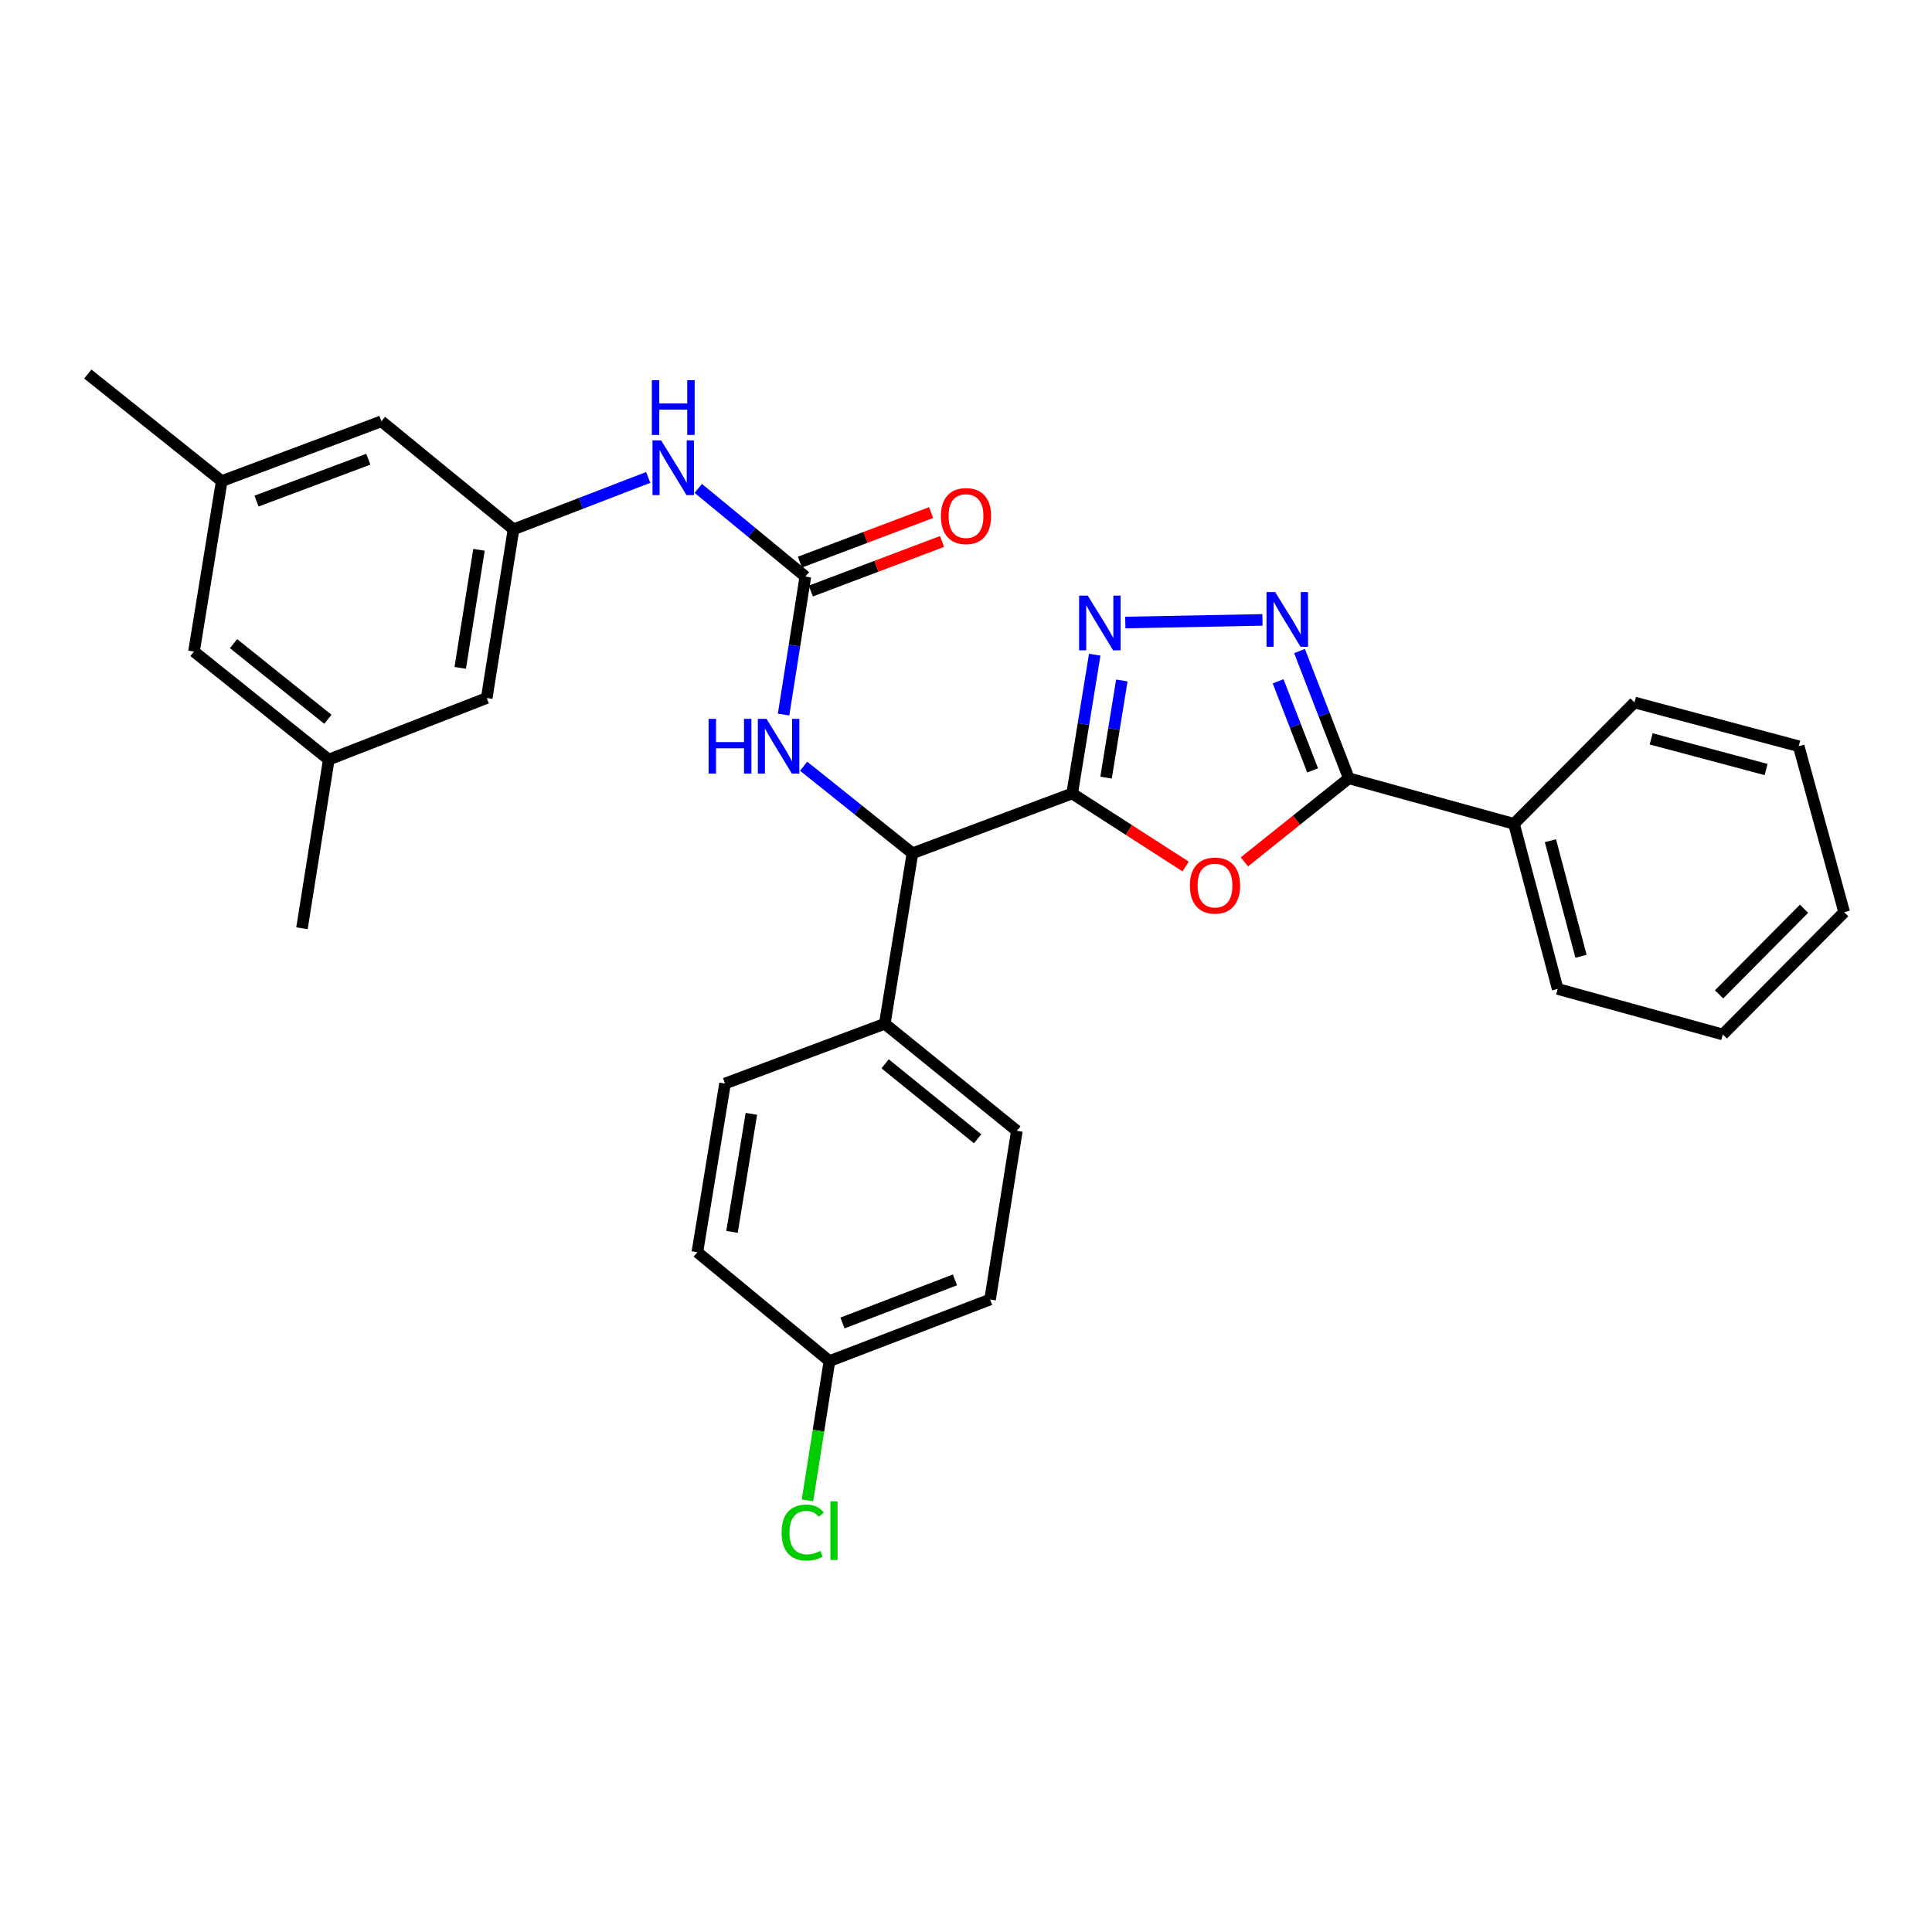 <?xml version='1.0' encoding='iso-8859-1'?>
<svg version='1.1' baseProfile='full'
              xmlns='http://www.w3.org/2000/svg'
                      xmlns:rdkit='http://www.rdkit.org/xml'
                      xmlns:xlink='http://www.w3.org/1999/xlink'
                  xml:space='preserve'
width='1000px' height='1000px' viewBox='0 0 1000 1000'>
<!-- END OF HEADER -->
<rect style='opacity:1.0;fill:#FFFFFF;stroke:none' width='1000' height='1000' x='0' y='0'> </rect>
<path class='bond-0' d='M 554.954,410.709 L 584.319,429.608' style='fill:none;fill-rule:evenodd;stroke:#000000;stroke-width:6px;stroke-linecap:butt;stroke-linejoin:miter;stroke-opacity:1' />
<path class='bond-0' d='M 584.319,429.608 L 613.683,448.507' style='fill:none;fill-rule:evenodd;stroke:#FF0000;stroke-width:6px;stroke-linecap:butt;stroke-linejoin:miter;stroke-opacity:1' />
<path class='bond-1' d='M 554.954,410.709 L 560.79,374.785' style='fill:none;fill-rule:evenodd;stroke:#000000;stroke-width:6px;stroke-linecap:butt;stroke-linejoin:miter;stroke-opacity:1' />
<path class='bond-1' d='M 560.79,374.785 L 566.625,338.861' style='fill:none;fill-rule:evenodd;stroke:#0000FF;stroke-width:6px;stroke-linecap:butt;stroke-linejoin:miter;stroke-opacity:1' />
<path class='bond-1' d='M 572.494,402.497 L 576.578,377.35' style='fill:none;fill-rule:evenodd;stroke:#000000;stroke-width:6px;stroke-linecap:butt;stroke-linejoin:miter;stroke-opacity:1' />
<path class='bond-1' d='M 576.578,377.35 L 580.663,352.203' style='fill:none;fill-rule:evenodd;stroke:#0000FF;stroke-width:6px;stroke-linecap:butt;stroke-linejoin:miter;stroke-opacity:1' />
<path class='bond-5' d='M 554.954,410.709 L 472.283,441.661' style='fill:none;fill-rule:evenodd;stroke:#000000;stroke-width:6px;stroke-linecap:butt;stroke-linejoin:miter;stroke-opacity:1' />
<path class='bond-3' d='M 644.099,446.11 L 671.125,424.482' style='fill:none;fill-rule:evenodd;stroke:#FF0000;stroke-width:6px;stroke-linecap:butt;stroke-linejoin:miter;stroke-opacity:1' />
<path class='bond-3' d='M 671.125,424.482 L 698.152,402.854' style='fill:none;fill-rule:evenodd;stroke:#000000;stroke-width:6px;stroke-linecap:butt;stroke-linejoin:miter;stroke-opacity:1' />
<path class='bond-2' d='M 582.454,322.215 L 653.457,320.862' style='fill:none;fill-rule:evenodd;stroke:#0000FF;stroke-width:6px;stroke-linecap:butt;stroke-linejoin:miter;stroke-opacity:1' />
<path class='bond-30' d='M 672.633,336.983 L 685.392,369.918' style='fill:none;fill-rule:evenodd;stroke:#0000FF;stroke-width:6px;stroke-linecap:butt;stroke-linejoin:miter;stroke-opacity:1' />
<path class='bond-30' d='M 685.392,369.918 L 698.152,402.854' style='fill:none;fill-rule:evenodd;stroke:#000000;stroke-width:6px;stroke-linecap:butt;stroke-linejoin:miter;stroke-opacity:1' />
<path class='bond-30' d='M 661.545,352.642 L 670.477,375.696' style='fill:none;fill-rule:evenodd;stroke:#0000FF;stroke-width:6px;stroke-linecap:butt;stroke-linejoin:miter;stroke-opacity:1' />
<path class='bond-30' d='M 670.477,375.696 L 679.408,398.751' style='fill:none;fill-rule:evenodd;stroke:#000000;stroke-width:6px;stroke-linecap:butt;stroke-linejoin:miter;stroke-opacity:1' />
<path class='bond-11' d='M 698.152,402.854 L 783.64,426.421' style='fill:none;fill-rule:evenodd;stroke:#000000;stroke-width:6px;stroke-linecap:butt;stroke-linejoin:miter;stroke-opacity:1' />
<path class='bond-4' d='M 416.849,298.446 L 411.214,334.15' style='fill:none;fill-rule:evenodd;stroke:#000000;stroke-width:6px;stroke-linecap:butt;stroke-linejoin:miter;stroke-opacity:1' />
<path class='bond-4' d='M 411.214,334.15 L 405.58,369.854' style='fill:none;fill-rule:evenodd;stroke:#0000FF;stroke-width:6px;stroke-linecap:butt;stroke-linejoin:miter;stroke-opacity:1' />
<path class='bond-7' d='M 416.849,298.446 L 389.135,275.616' style='fill:none;fill-rule:evenodd;stroke:#000000;stroke-width:6px;stroke-linecap:butt;stroke-linejoin:miter;stroke-opacity:1' />
<path class='bond-7' d='M 389.135,275.616 L 361.422,252.786' style='fill:none;fill-rule:evenodd;stroke:#0000FF;stroke-width:6px;stroke-linecap:butt;stroke-linejoin:miter;stroke-opacity:1' />
<path class='bond-10' d='M 419.675,305.928 L 453.639,293.1' style='fill:none;fill-rule:evenodd;stroke:#000000;stroke-width:6px;stroke-linecap:butt;stroke-linejoin:miter;stroke-opacity:1' />
<path class='bond-10' d='M 453.639,293.1 L 487.604,280.272' style='fill:none;fill-rule:evenodd;stroke:#FF0000;stroke-width:6px;stroke-linecap:butt;stroke-linejoin:miter;stroke-opacity:1' />
<path class='bond-10' d='M 414.023,290.964 L 447.988,278.136' style='fill:none;fill-rule:evenodd;stroke:#000000;stroke-width:6px;stroke-linecap:butt;stroke-linejoin:miter;stroke-opacity:1' />
<path class='bond-10' d='M 447.988,278.136 L 481.952,265.308' style='fill:none;fill-rule:evenodd;stroke:#FF0000;stroke-width:6px;stroke-linecap:butt;stroke-linejoin:miter;stroke-opacity:1' />
<path class='bond-6' d='M 472.283,441.661 L 444.118,419.131' style='fill:none;fill-rule:evenodd;stroke:#000000;stroke-width:6px;stroke-linecap:butt;stroke-linejoin:miter;stroke-opacity:1' />
<path class='bond-6' d='M 444.118,419.131 L 415.953,396.602' style='fill:none;fill-rule:evenodd;stroke:#0000FF;stroke-width:6px;stroke-linecap:butt;stroke-linejoin:miter;stroke-opacity:1' />
<path class='bond-9' d='M 472.283,441.661 L 457.958,529.895' style='fill:none;fill-rule:evenodd;stroke:#000000;stroke-width:6px;stroke-linecap:butt;stroke-linejoin:miter;stroke-opacity:1' />
<path class='bond-8' d='M 335.512,247.11 L 300.654,260.55' style='fill:none;fill-rule:evenodd;stroke:#0000FF;stroke-width:6px;stroke-linecap:butt;stroke-linejoin:miter;stroke-opacity:1' />
<path class='bond-8' d='M 300.654,260.55 L 265.796,273.99' style='fill:none;fill-rule:evenodd;stroke:#000000;stroke-width:6px;stroke-linecap:butt;stroke-linejoin:miter;stroke-opacity:1' />
<path class='bond-14' d='M 265.796,273.99 L 197.432,218.067' style='fill:none;fill-rule:evenodd;stroke:#000000;stroke-width:6px;stroke-linecap:butt;stroke-linejoin:miter;stroke-opacity:1' />
<path class='bond-15' d='M 265.796,273.99 L 251.933,361.291' style='fill:none;fill-rule:evenodd;stroke:#000000;stroke-width:6px;stroke-linecap:butt;stroke-linejoin:miter;stroke-opacity:1' />
<path class='bond-15' d='M 247.919,284.577 L 238.214,345.688' style='fill:none;fill-rule:evenodd;stroke:#000000;stroke-width:6px;stroke-linecap:butt;stroke-linejoin:miter;stroke-opacity:1' />
<path class='bond-16' d='M 457.958,529.895 L 526.331,585.321' style='fill:none;fill-rule:evenodd;stroke:#000000;stroke-width:6px;stroke-linecap:butt;stroke-linejoin:miter;stroke-opacity:1' />
<path class='bond-16' d='M 458.141,550.635 L 506.002,589.433' style='fill:none;fill-rule:evenodd;stroke:#000000;stroke-width:6px;stroke-linecap:butt;stroke-linejoin:miter;stroke-opacity:1' />
<path class='bond-17' d='M 457.958,529.895 L 375.269,560.838' style='fill:none;fill-rule:evenodd;stroke:#000000;stroke-width:6px;stroke-linecap:butt;stroke-linejoin:miter;stroke-opacity:1' />
<path class='bond-23' d='M 783.64,426.421 L 806.247,511.874' style='fill:none;fill-rule:evenodd;stroke:#000000;stroke-width:6px;stroke-linecap:butt;stroke-linejoin:miter;stroke-opacity:1' />
<path class='bond-23' d='M 802.495,435.148 L 818.32,494.965' style='fill:none;fill-rule:evenodd;stroke:#000000;stroke-width:6px;stroke-linecap:butt;stroke-linejoin:miter;stroke-opacity:1' />
<path class='bond-24' d='M 783.64,426.421 L 845.997,363.593' style='fill:none;fill-rule:evenodd;stroke:#000000;stroke-width:6px;stroke-linecap:butt;stroke-linejoin:miter;stroke-opacity:1' />
<path class='bond-12' d='M 114.761,249.019 L 197.432,218.067' style='fill:none;fill-rule:evenodd;stroke:#000000;stroke-width:6px;stroke-linecap:butt;stroke-linejoin:miter;stroke-opacity:1' />
<path class='bond-12' d='M 132.77,259.357 L 190.64,237.69' style='fill:none;fill-rule:evenodd;stroke:#000000;stroke-width:6px;stroke-linecap:butt;stroke-linejoin:miter;stroke-opacity:1' />
<path class='bond-26' d='M 114.761,249.019 L 45.455,193.603' style='fill:none;fill-rule:evenodd;stroke:#000000;stroke-width:6px;stroke-linecap:butt;stroke-linejoin:miter;stroke-opacity:1' />
<path class='bond-33' d='M 114.761,249.019 L 100.409,337.245' style='fill:none;fill-rule:evenodd;stroke:#000000;stroke-width:6px;stroke-linecap:butt;stroke-linejoin:miter;stroke-opacity:1' />
<path class='bond-13' d='M 170.168,393.167 L 251.933,361.291' style='fill:none;fill-rule:evenodd;stroke:#000000;stroke-width:6px;stroke-linecap:butt;stroke-linejoin:miter;stroke-opacity:1' />
<path class='bond-18' d='M 170.168,393.167 L 100.409,337.245' style='fill:none;fill-rule:evenodd;stroke:#000000;stroke-width:6px;stroke-linecap:butt;stroke-linejoin:miter;stroke-opacity:1' />
<path class='bond-18' d='M 169.709,372.299 L 120.878,333.152' style='fill:none;fill-rule:evenodd;stroke:#000000;stroke-width:6px;stroke-linecap:butt;stroke-linejoin:miter;stroke-opacity:1' />
<path class='bond-25' d='M 170.168,393.167 L 156.305,480.469' style='fill:none;fill-rule:evenodd;stroke:#000000;stroke-width:6px;stroke-linecap:butt;stroke-linejoin:miter;stroke-opacity:1' />
<path class='bond-20' d='M 526.331,585.321 L 512.468,672.622' style='fill:none;fill-rule:evenodd;stroke:#000000;stroke-width:6px;stroke-linecap:butt;stroke-linejoin:miter;stroke-opacity:1' />
<path class='bond-21' d='M 375.269,560.838 L 360.953,648.131' style='fill:none;fill-rule:evenodd;stroke:#000000;stroke-width:6px;stroke-linecap:butt;stroke-linejoin:miter;stroke-opacity:1' />
<path class='bond-21' d='M 388.906,576.521 L 378.885,637.625' style='fill:none;fill-rule:evenodd;stroke:#000000;stroke-width:6px;stroke-linecap:butt;stroke-linejoin:miter;stroke-opacity:1' />
<path class='bond-19' d='M 429.317,704.498 L 360.953,648.131' style='fill:none;fill-rule:evenodd;stroke:#000000;stroke-width:6px;stroke-linecap:butt;stroke-linejoin:miter;stroke-opacity:1' />
<path class='bond-22' d='M 429.317,704.498 L 423.631,740.543' style='fill:none;fill-rule:evenodd;stroke:#000000;stroke-width:6px;stroke-linecap:butt;stroke-linejoin:miter;stroke-opacity:1' />
<path class='bond-22' d='M 423.631,740.543 L 417.945,776.588' style='fill:none;fill-rule:evenodd;stroke:#00CC00;stroke-width:6px;stroke-linecap:butt;stroke-linejoin:miter;stroke-opacity:1' />
<path class='bond-31' d='M 429.317,704.498 L 512.468,672.622' style='fill:none;fill-rule:evenodd;stroke:#000000;stroke-width:6px;stroke-linecap:butt;stroke-linejoin:miter;stroke-opacity:1' />
<path class='bond-31' d='M 436.064,684.78 L 494.269,662.467' style='fill:none;fill-rule:evenodd;stroke:#000000;stroke-width:6px;stroke-linecap:butt;stroke-linejoin:miter;stroke-opacity:1' />
<path class='bond-28' d='M 806.247,511.874 L 891.718,535.441' style='fill:none;fill-rule:evenodd;stroke:#000000;stroke-width:6px;stroke-linecap:butt;stroke-linejoin:miter;stroke-opacity:1' />
<path class='bond-27' d='M 845.997,363.593 L 930.996,386.236' style='fill:none;fill-rule:evenodd;stroke:#000000;stroke-width:6px;stroke-linecap:butt;stroke-linejoin:miter;stroke-opacity:1' />
<path class='bond-27' d='M 854.629,382.446 L 914.129,398.296' style='fill:none;fill-rule:evenodd;stroke:#000000;stroke-width:6px;stroke-linecap:butt;stroke-linejoin:miter;stroke-opacity:1' />
<path class='bond-29' d='M 930.996,386.236 L 954.545,472.142' style='fill:none;fill-rule:evenodd;stroke:#000000;stroke-width:6px;stroke-linecap:butt;stroke-linejoin:miter;stroke-opacity:1' />
<path class='bond-32' d='M 891.718,535.441 L 954.545,472.142' style='fill:none;fill-rule:evenodd;stroke:#000000;stroke-width:6px;stroke-linecap:butt;stroke-linejoin:miter;stroke-opacity:1' />
<path class='bond-32' d='M 889.789,514.677 L 933.768,470.368' style='fill:none;fill-rule:evenodd;stroke:#000000;stroke-width:6px;stroke-linecap:butt;stroke-linejoin:miter;stroke-opacity:1' />
<path  class='atom-1' d='M 615.881 458.368
Q 615.881 451.568, 619.241 447.768
Q 622.601 443.968, 628.881 443.968
Q 635.161 443.968, 638.521 447.768
Q 641.881 451.568, 641.881 458.368
Q 641.881 465.248, 638.481 469.168
Q 635.081 473.048, 628.881 473.048
Q 622.641 473.048, 619.241 469.168
Q 615.881 465.288, 615.881 458.368
M 628.881 469.848
Q 633.201 469.848, 635.521 466.968
Q 637.881 464.048, 637.881 458.368
Q 637.881 452.808, 635.521 450.008
Q 633.201 447.168, 628.881 447.168
Q 624.561 447.168, 622.201 449.968
Q 619.881 452.768, 619.881 458.368
Q 619.881 464.088, 622.201 466.968
Q 624.561 469.848, 628.881 469.848
' fill='#FF0000'/>
<path  class='atom-2' d='M 563.028 308.306
L 572.308 323.306
Q 573.228 324.786, 574.708 327.466
Q 576.188 330.146, 576.268 330.306
L 576.268 308.306
L 580.028 308.306
L 580.028 336.626
L 576.148 336.626
L 566.188 320.226
Q 565.028 318.306, 563.788 316.106
Q 562.588 313.906, 562.228 313.226
L 562.228 336.626
L 558.548 336.626
L 558.548 308.306
L 563.028 308.306
' fill='#0000FF'/>
<path  class='atom-3' d='M 660.033 306.458
L 669.313 321.458
Q 670.233 322.938, 671.713 325.618
Q 673.193 328.298, 673.273 328.458
L 673.273 306.458
L 677.033 306.458
L 677.033 334.778
L 673.153 334.778
L 663.193 318.378
Q 662.033 316.458, 660.793 314.258
Q 659.593 312.058, 659.233 311.378
L 659.233 334.778
L 655.553 334.778
L 655.553 306.458
L 660.033 306.458
' fill='#0000FF'/>
<path  class='atom-7' d='M 366.775 372.076
L 370.615 372.076
L 370.615 384.116
L 385.095 384.116
L 385.095 372.076
L 388.935 372.076
L 388.935 400.396
L 385.095 400.396
L 385.095 387.316
L 370.615 387.316
L 370.615 400.396
L 366.775 400.396
L 366.775 372.076
' fill='#0000FF'/>
<path  class='atom-7' d='M 396.735 372.076
L 406.015 387.076
Q 406.935 388.556, 408.415 391.236
Q 409.895 393.916, 409.975 394.076
L 409.975 372.076
L 413.735 372.076
L 413.735 400.396
L 409.855 400.396
L 399.895 383.996
Q 398.735 382.076, 397.495 379.876
Q 396.295 377.676, 395.935 376.996
L 395.935 400.396
L 392.255 400.396
L 392.255 372.076
L 396.735 372.076
' fill='#0000FF'/>
<path  class='atom-8' d='M 342.207 227.954
L 351.487 242.954
Q 352.407 244.434, 353.887 247.114
Q 355.367 249.794, 355.447 249.954
L 355.447 227.954
L 359.207 227.954
L 359.207 256.274
L 355.327 256.274
L 345.367 239.874
Q 344.207 237.954, 342.967 235.754
Q 341.767 233.554, 341.407 232.874
L 341.407 256.274
L 337.727 256.274
L 337.727 227.954
L 342.207 227.954
' fill='#0000FF'/>
<path  class='atom-8' d='M 337.387 196.802
L 341.227 196.802
L 341.227 208.842
L 355.707 208.842
L 355.707 196.802
L 359.547 196.802
L 359.547 225.122
L 355.707 225.122
L 355.707 212.042
L 341.227 212.042
L 341.227 225.122
L 337.387 225.122
L 337.387 196.802
' fill='#0000FF'/>
<path  class='atom-11' d='M 487 267.121
Q 487 260.321, 490.36 256.521
Q 493.72 252.721, 500 252.721
Q 506.28 252.721, 509.64 256.521
Q 513 260.321, 513 267.121
Q 513 274.001, 509.6 277.921
Q 506.2 281.801, 500 281.801
Q 493.76 281.801, 490.36 277.921
Q 487 274.041, 487 267.121
M 500 278.601
Q 504.32 278.601, 506.64 275.721
Q 509 272.801, 509 267.121
Q 509 261.561, 506.64 258.761
Q 504.32 255.921, 500 255.921
Q 495.68 255.921, 493.32 258.721
Q 491 261.521, 491 267.121
Q 491 272.841, 493.32 275.721
Q 495.68 278.601, 500 278.601
' fill='#FF0000'/>
<path  class='atom-23' d='M 404.551 793.25
Q 404.551 786.21, 407.831 782.53
Q 411.151 778.81, 417.431 778.81
Q 423.271 778.81, 426.391 782.93
L 423.751 785.09
Q 421.471 782.09, 417.431 782.09
Q 413.151 782.09, 410.871 784.97
Q 408.631 787.81, 408.631 793.25
Q 408.631 798.85, 410.951 801.73
Q 413.311 804.61, 417.871 804.61
Q 420.991 804.61, 424.631 802.73
L 425.751 805.73
Q 424.271 806.69, 422.031 807.25
Q 419.791 807.81, 417.311 807.81
Q 411.151 807.81, 407.831 804.05
Q 404.551 800.29, 404.551 793.25
' fill='#00CC00'/>
<path  class='atom-23' d='M 429.831 777.09
L 433.511 777.09
L 433.511 807.45
L 429.831 807.45
L 429.831 777.09
' fill='#00CC00'/>
</svg>
